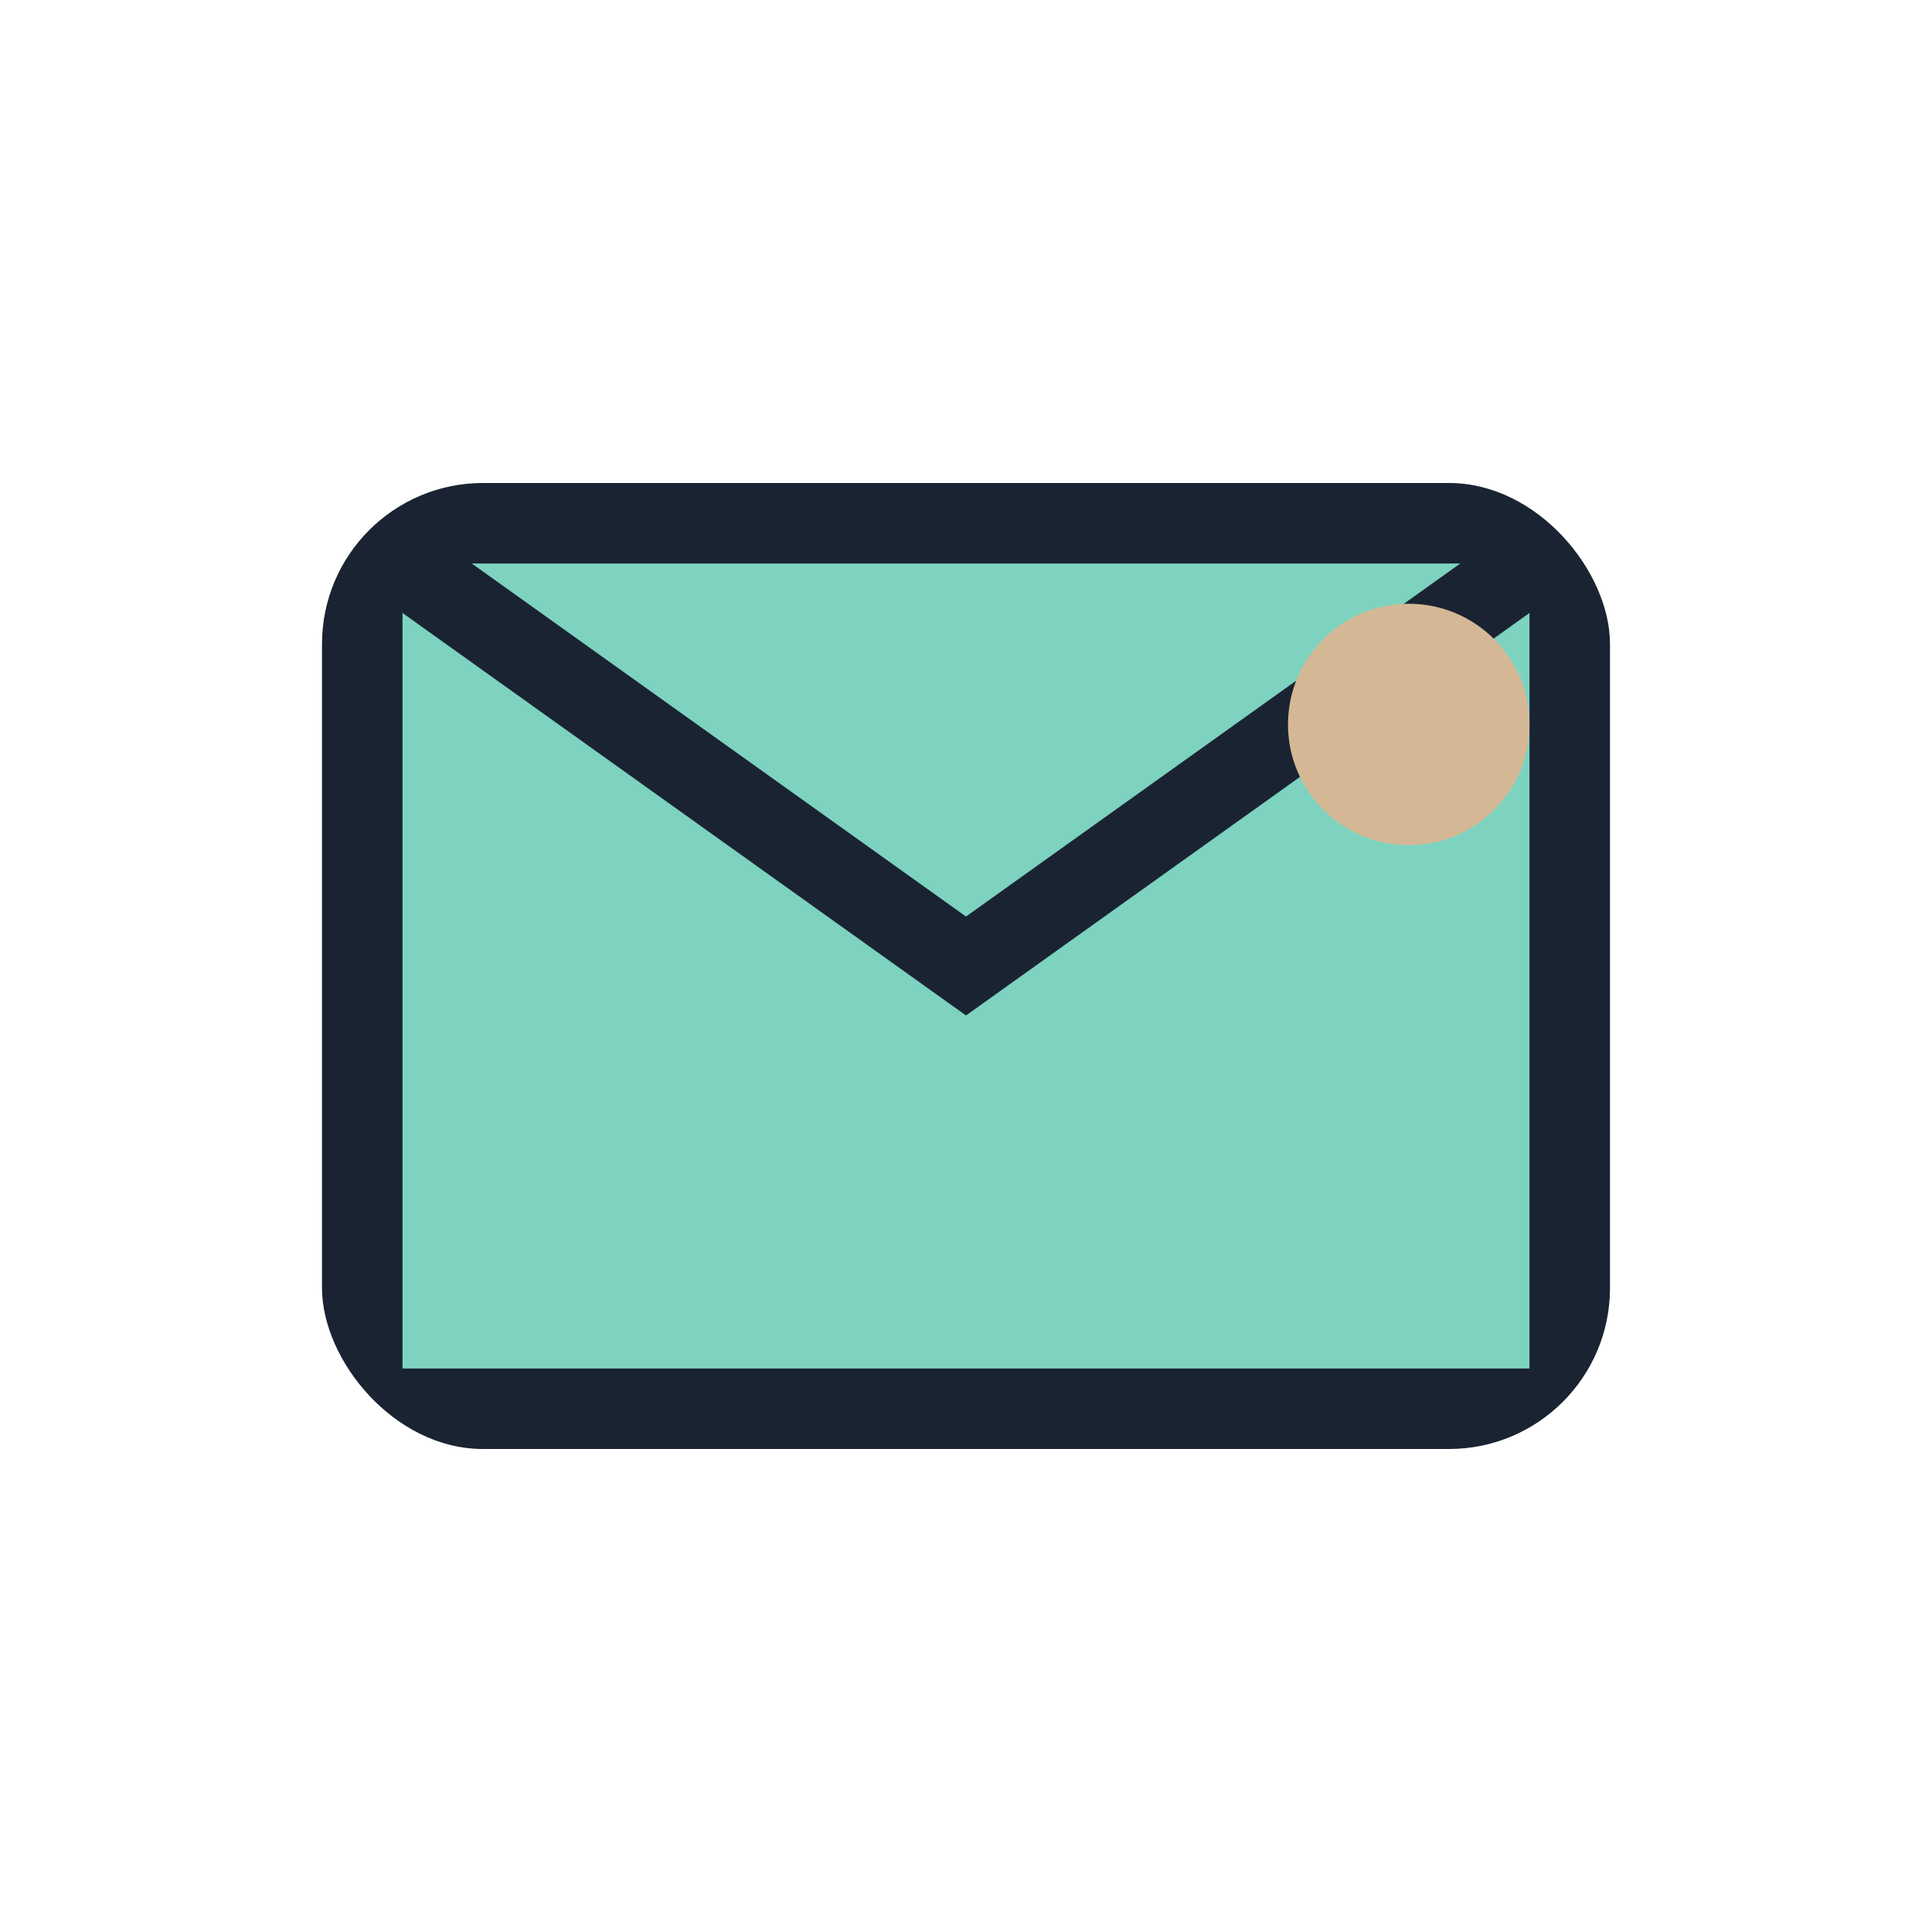 <svg width="48" height="48" viewBox="0 0 48 48" fill="none" xmlns="http://www.w3.org/2000/svg">
  <rect x="8" y="12" width="32" height="24" rx="4" fill="#1a2332"/>
  <rect x="10" y="14" width="28" height="20" fill="#7dd3c0"/>
  <path d="M10 14 L24 24 L38 14" stroke="#1a2332" stroke-width="2" fill="none"/>
  <circle cx="35" cy="18" r="3" fill="#d4b896"/>
</svg>